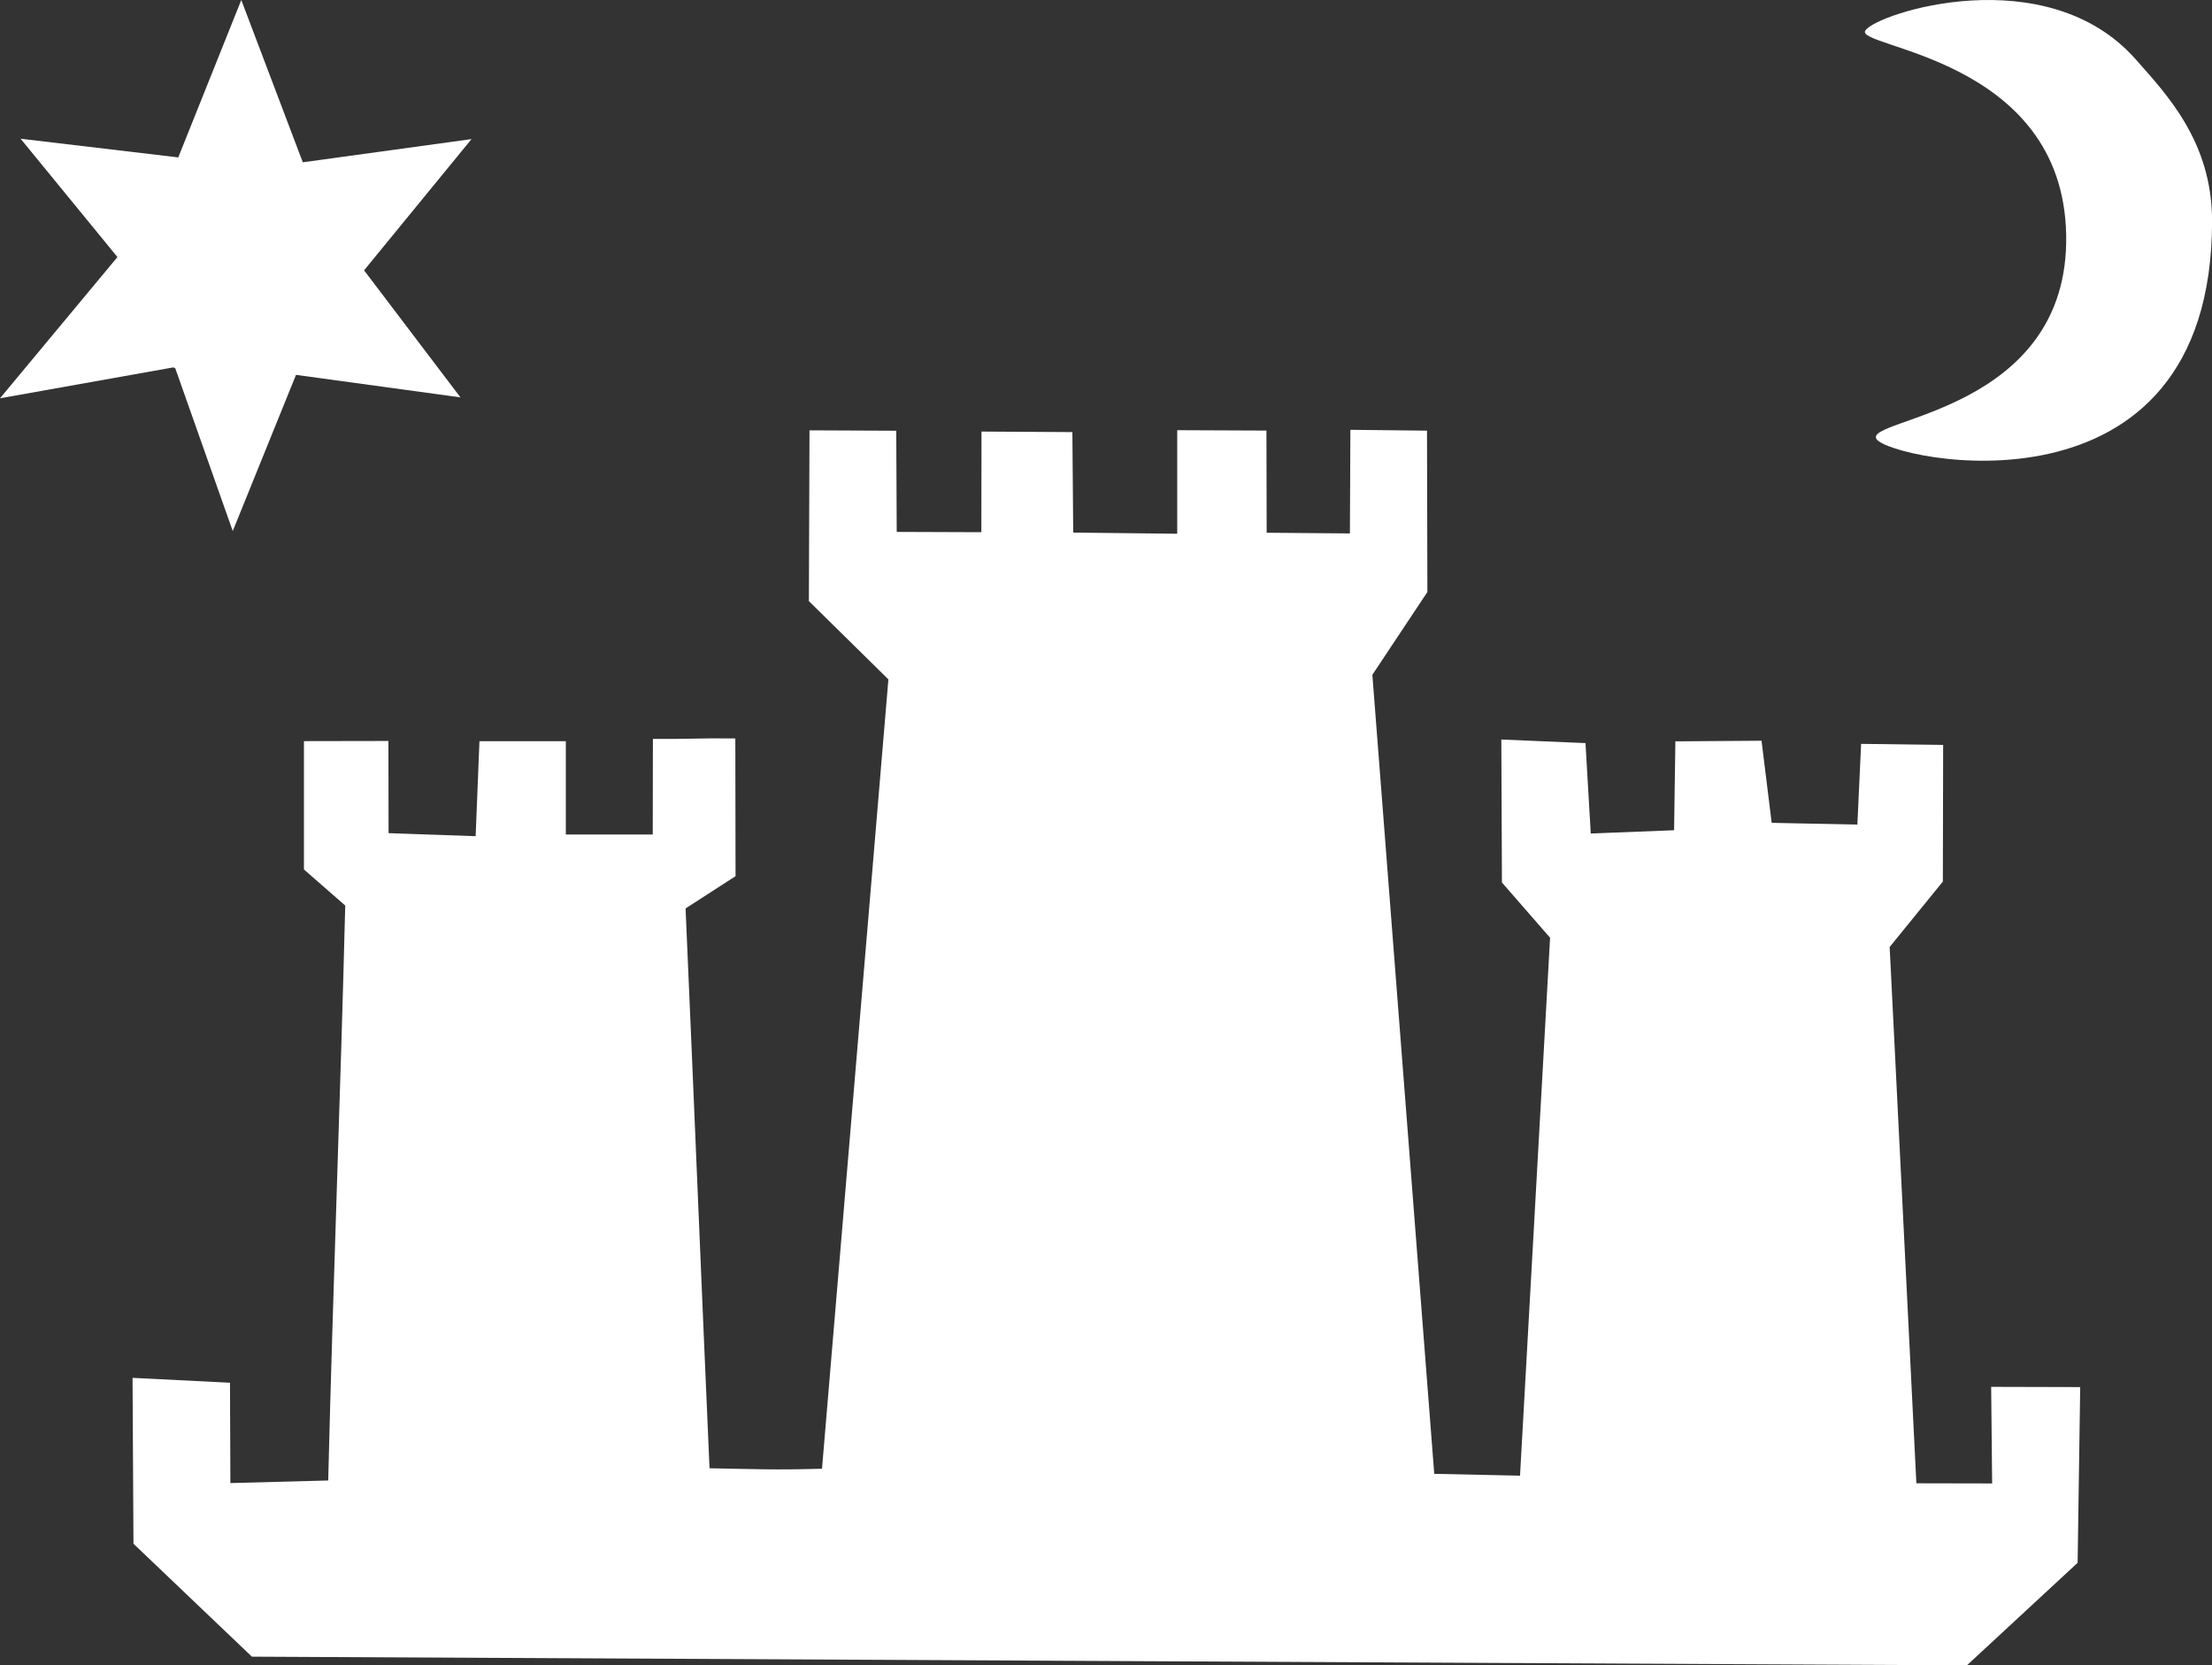 <svg id="Layer_1" xmlns="http://www.w3.org/2000/svg" viewBox="0 0 289.87 218.24"><rect x="0" y="0" width="289.87" height="218.24" fill="#333333" stroke="none"/><path d="M22.71,48.15l.26.12,7.53,21.33,8.29-20.47,21.55,2.95-12.63-16.65,14.08-17.2-22.11,3.04L31.62,0l-8.26,20.63-20.66-2.45,12.69,15.51L0,52.2l22.71-4.05Z" style="fill:#fff; fill-rule:evenodd;"/><path d="M244.44,4.01c1.44-2.28,23.77-9.51,35.48,3.82,3.9,4.44,9.98,10.69,9.96,21.19-.06,40.37-42.16,31.28-43.97,28.53-1.81-2.76,25.29-3.46,24.85-26.77-.43-23.31-27.77-24.49-26.32-26.77Z" style="fill:#fff; fill-rule:evenodd;"/><path d="M187,56.43l.05,21.16-7.21,10.85,8.11,104.72,11.24.24,3.94-70.5-6.31-7.24-.08-18.74,11.03.47.69,11.85,10.92-.43.17-11.65,11.29-.08,1.33,10.76,11.23.23.49-10.58,10.75.14-.04,17.91-6.97,8.57,3.5,70.29,9.93.02-.13-12.66,11.67.03-.34,23.03-14.51,13.44-112.76-.57-111.98-.57-15.52-14.8-.12-21.74,12.77.64.05,13.15,12.82-.34c.64-26.01,1.6-50.02,2.23-75.35l-5.41-4.73v-16.82c4.4,0,5.94-.02,11.07-.02l.02,12.08,11.41.4.5-12.45h11.32v12.23h11.39s.02-12.53.02-12.53c4.94.04,5.88-.12,10.8-.06l.03,18.05-6.55,4.23c1.27,28.99,1.87,44.38,3.14,73.37,6.3.11,8.39.24,14.74.06l8.7-103.45-10.42-10.26.08-22.38,11.37.05.06,13.26,11.09.04.02-13.19,11.91.07.11,13.17,13.63.15v-13.57s11.69.05,11.69.05l.03,13.39,10.91.09.06-13.58,10.01.11Z" style="fill:#fff; fill-rule:evenodd;"/></svg>